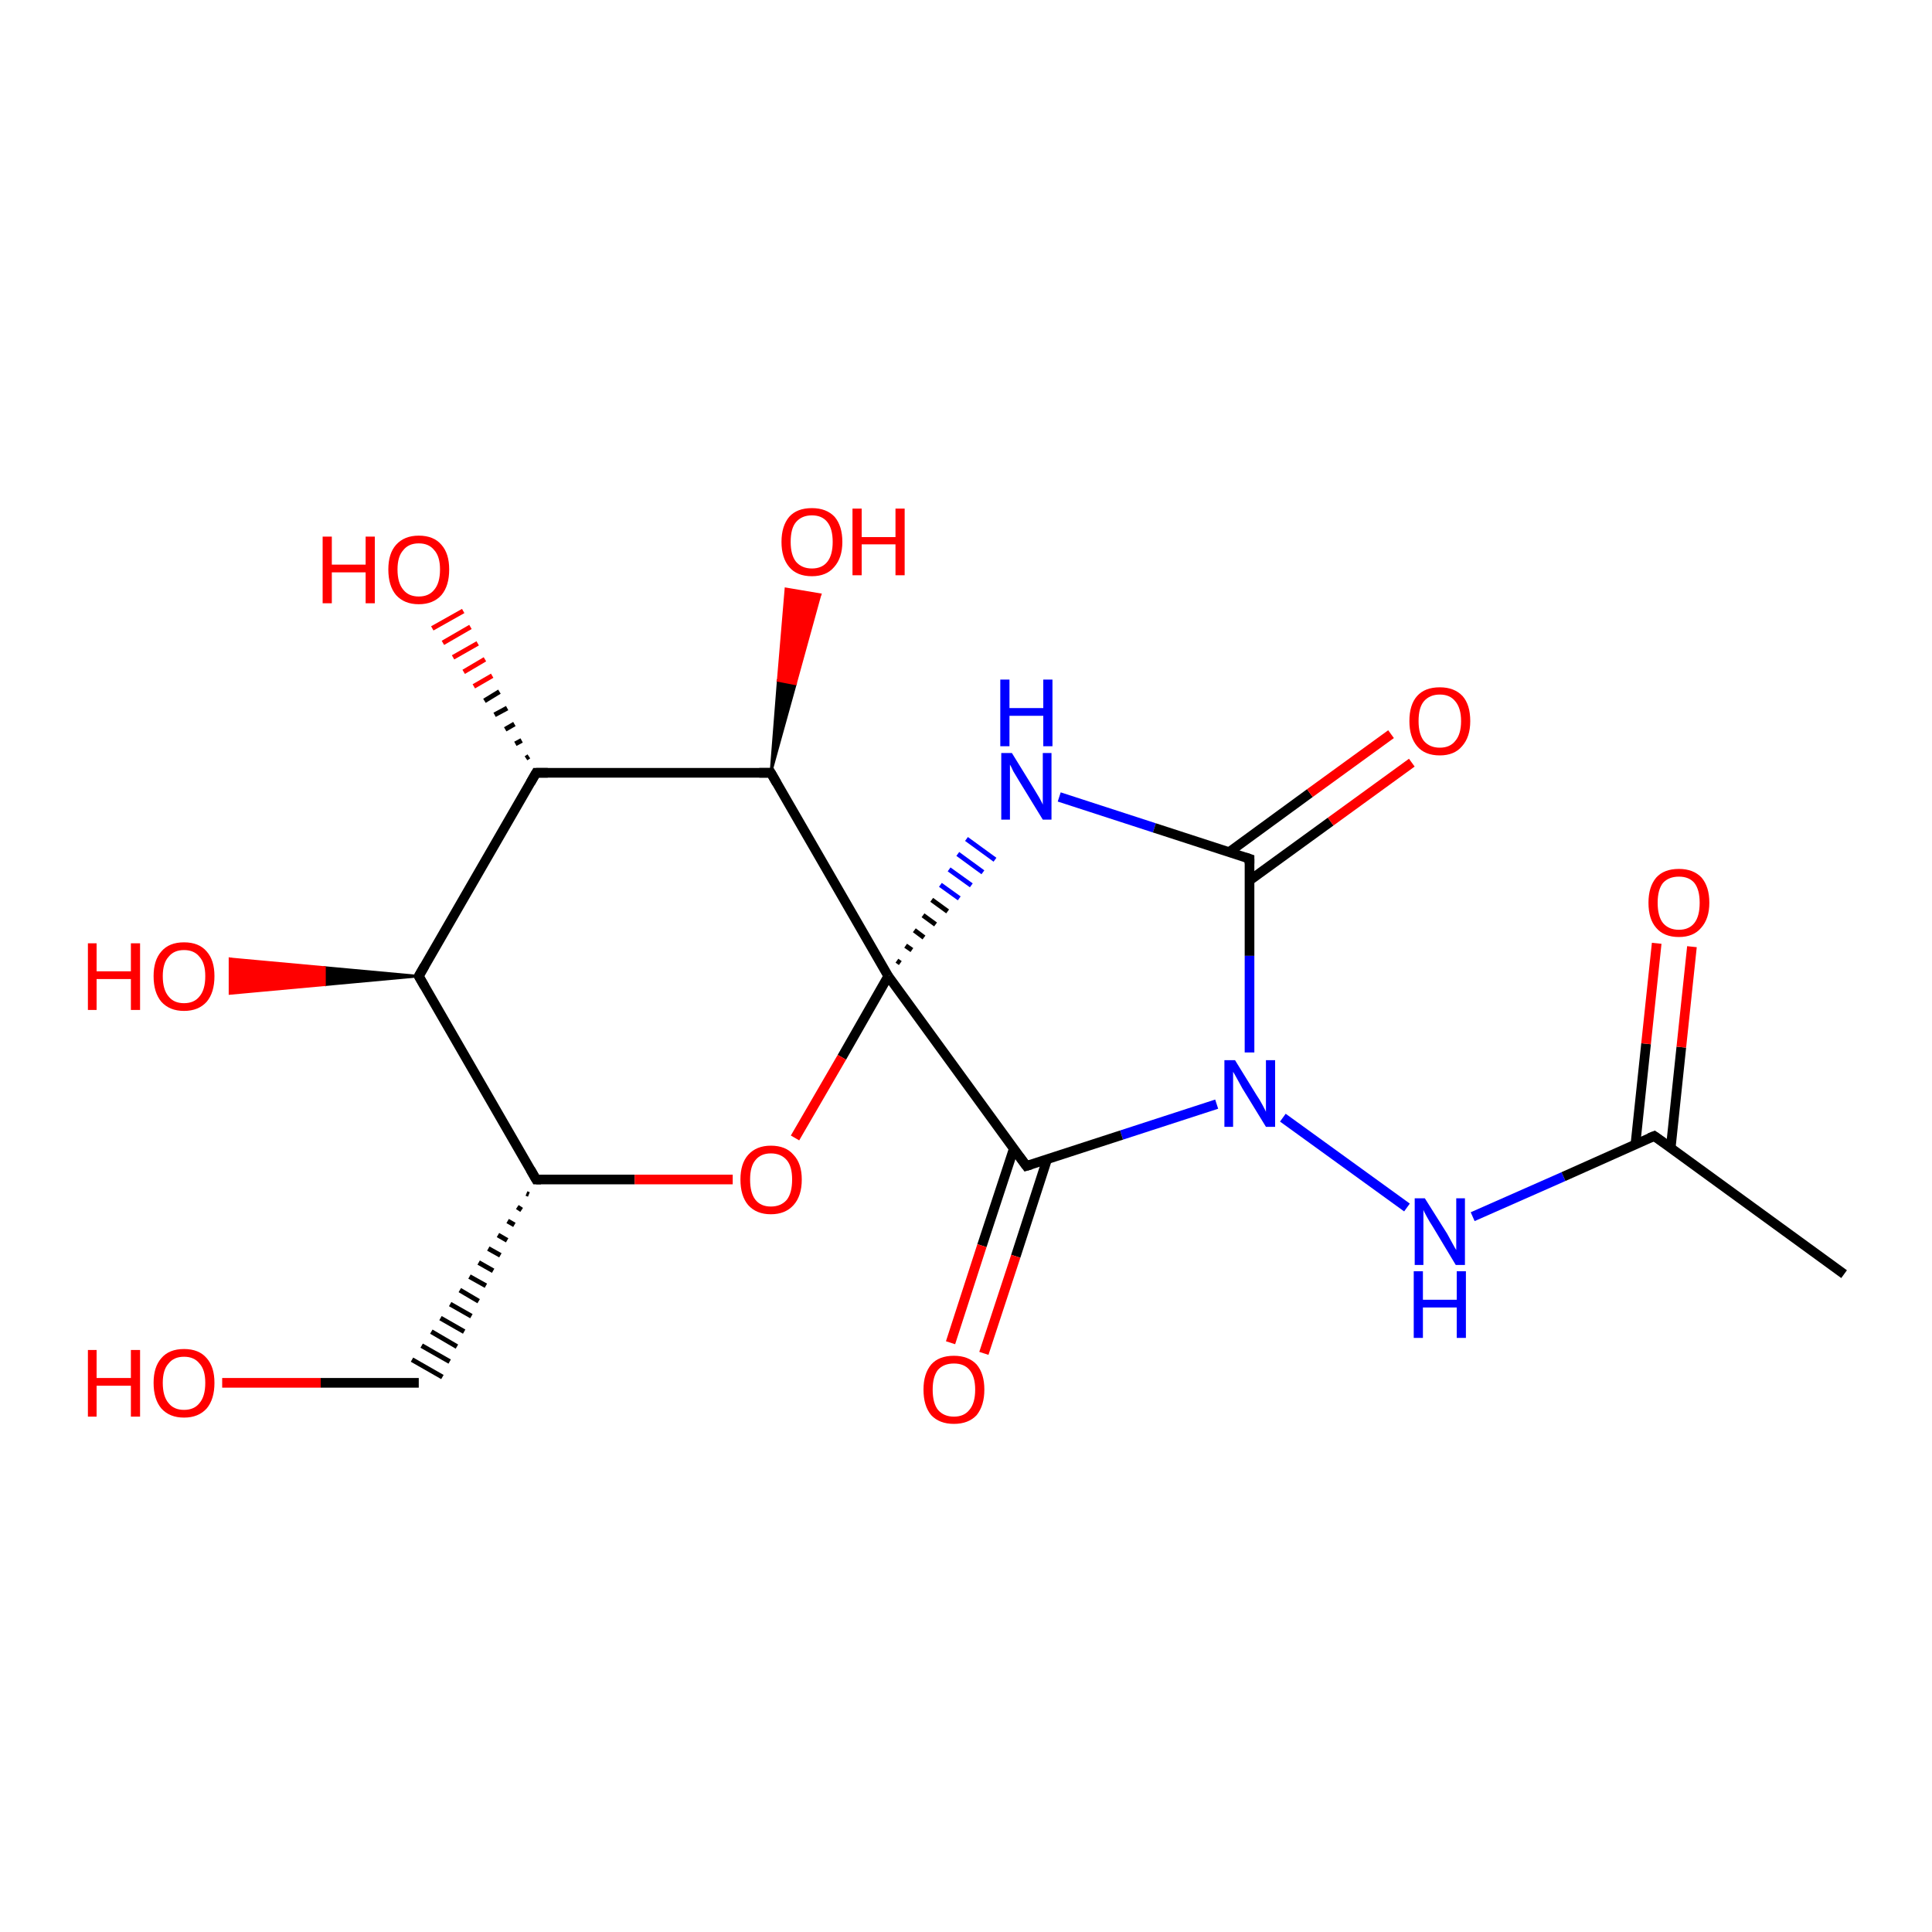 <?xml version='1.0' encoding='iso-8859-1'?>
<svg version='1.1' baseProfile='full'
              xmlns='http://www.w3.org/2000/svg'
                      xmlns:rdkit='http://www.rdkit.org/xml'
                      xmlns:xlink='http://www.w3.org/1999/xlink'
                  xml:space='preserve'
width='400px' height='400px' viewBox='0 0 400 400'>
<!-- END OF HEADER -->
<rect style='opacity:1.0;fill:#FFFFFF;stroke:none' width='400.0' height='400.0' x='0.0' y='0.0'> </rect>
<path class='bond-0 atom-0 atom-1' d='M 183.9,202.1 L 159.6,160.0' style='fill:none;fill-rule:evenodd;stroke:#000000;stroke-width:2.0px;stroke-linecap:butt;stroke-linejoin:miter;stroke-opacity:1' />
<path class='bond-1 atom-0 atom-10' d='M 183.9,202.1 L 174.3,218.9' style='fill:none;fill-rule:evenodd;stroke:#000000;stroke-width:2.0px;stroke-linecap:butt;stroke-linejoin:miter;stroke-opacity:1' />
<path class='bond-1 atom-0 atom-10' d='M 174.3,218.9 L 164.6,235.6' style='fill:none;fill-rule:evenodd;stroke:#FF0000;stroke-width:2.0px;stroke-linecap:butt;stroke-linejoin:miter;stroke-opacity:1' />
<path class='bond-2 atom-0 atom-11' d='M 186.4,199.4 L 185.7,198.9' style='fill:none;fill-rule:evenodd;stroke:#000000;stroke-width:1.0px;stroke-linecap:butt;stroke-linejoin:miter;stroke-opacity:1' />
<path class='bond-2 atom-0 atom-11' d='M 188.8,196.7 L 187.5,195.8' style='fill:none;fill-rule:evenodd;stroke:#000000;stroke-width:1.0px;stroke-linecap:butt;stroke-linejoin:miter;stroke-opacity:1' />
<path class='bond-2 atom-0 atom-11' d='M 191.3,194.1 L 189.3,192.6' style='fill:none;fill-rule:evenodd;stroke:#000000;stroke-width:1.0px;stroke-linecap:butt;stroke-linejoin:miter;stroke-opacity:1' />
<path class='bond-2 atom-0 atom-11' d='M 193.7,191.4 L 191.1,189.5' style='fill:none;fill-rule:evenodd;stroke:#000000;stroke-width:1.0px;stroke-linecap:butt;stroke-linejoin:miter;stroke-opacity:1' />
<path class='bond-2 atom-0 atom-11' d='M 196.2,188.7 L 192.9,186.3' style='fill:none;fill-rule:evenodd;stroke:#000000;stroke-width:1.0px;stroke-linecap:butt;stroke-linejoin:miter;stroke-opacity:1' />
<path class='bond-2 atom-0 atom-11' d='M 198.6,186.0 L 194.7,183.2' style='fill:none;fill-rule:evenodd;stroke:#0000FF;stroke-width:1.0px;stroke-linecap:butt;stroke-linejoin:miter;stroke-opacity:1' />
<path class='bond-2 atom-0 atom-11' d='M 201.1,183.3 L 196.5,180.0' style='fill:none;fill-rule:evenodd;stroke:#0000FF;stroke-width:1.0px;stroke-linecap:butt;stroke-linejoin:miter;stroke-opacity:1' />
<path class='bond-2 atom-0 atom-11' d='M 203.5,180.6 L 198.3,176.8' style='fill:none;fill-rule:evenodd;stroke:#0000FF;stroke-width:1.0px;stroke-linecap:butt;stroke-linejoin:miter;stroke-opacity:1' />
<path class='bond-2 atom-0 atom-11' d='M 206.0,178.0 L 200.1,173.7' style='fill:none;fill-rule:evenodd;stroke:#0000FF;stroke-width:1.0px;stroke-linecap:butt;stroke-linejoin:miter;stroke-opacity:1' />
<path class='bond-3 atom-0 atom-15' d='M 183.9,202.1 L 212.5,241.4' style='fill:none;fill-rule:evenodd;stroke:#000000;stroke-width:2.0px;stroke-linecap:butt;stroke-linejoin:miter;stroke-opacity:1' />
<path class='bond-4 atom-1 atom-2' d='M 159.6,160.0 L 161.1,140.9 L 164.7,141.6 Z' style='fill:#000000;fill-rule:evenodd;fill-opacity:1;stroke:#000000;stroke-width:0.5px;stroke-linecap:butt;stroke-linejoin:miter;stroke-opacity:1;' />
<path class='bond-4 atom-1 atom-2' d='M 161.1,140.9 L 169.8,123.1 L 162.7,121.9 Z' style='fill:#FF0000;fill-rule:evenodd;fill-opacity:1;stroke:#FF0000;stroke-width:0.5px;stroke-linecap:butt;stroke-linejoin:miter;stroke-opacity:1;' />
<path class='bond-4 atom-1 atom-2' d='M 161.1,140.9 L 164.7,141.6 L 169.8,123.1 Z' style='fill:#FF0000;fill-rule:evenodd;fill-opacity:1;stroke:#FF0000;stroke-width:0.5px;stroke-linecap:butt;stroke-linejoin:miter;stroke-opacity:1;' />
<path class='bond-5 atom-1 atom-3' d='M 159.6,160.0 L 111.0,160.0' style='fill:none;fill-rule:evenodd;stroke:#000000;stroke-width:2.0px;stroke-linecap:butt;stroke-linejoin:miter;stroke-opacity:1' />
<path class='bond-6 atom-3 atom-4' d='M 108.9,157.0 L 109.5,156.6' style='fill:none;fill-rule:evenodd;stroke:#000000;stroke-width:1.0px;stroke-linecap:butt;stroke-linejoin:miter;stroke-opacity:1' />
<path class='bond-6 atom-3 atom-4' d='M 106.7,154.0 L 108.0,153.3' style='fill:none;fill-rule:evenodd;stroke:#000000;stroke-width:1.0px;stroke-linecap:butt;stroke-linejoin:miter;stroke-opacity:1' />
<path class='bond-6 atom-3 atom-4' d='M 104.6,151.0 L 106.5,149.9' style='fill:none;fill-rule:evenodd;stroke:#000000;stroke-width:1.0px;stroke-linecap:butt;stroke-linejoin:miter;stroke-opacity:1' />
<path class='bond-6 atom-3 atom-4' d='M 102.4,148.0 L 105.0,146.6' style='fill:none;fill-rule:evenodd;stroke:#000000;stroke-width:1.0px;stroke-linecap:butt;stroke-linejoin:miter;stroke-opacity:1' />
<path class='bond-6 atom-3 atom-4' d='M 100.3,145.1 L 103.4,143.2' style='fill:none;fill-rule:evenodd;stroke:#000000;stroke-width:1.0px;stroke-linecap:butt;stroke-linejoin:miter;stroke-opacity:1' />
<path class='bond-6 atom-3 atom-4' d='M 98.1,142.1 L 101.9,139.9' style='fill:none;fill-rule:evenodd;stroke:#FF0000;stroke-width:1.0px;stroke-linecap:butt;stroke-linejoin:miter;stroke-opacity:1' />
<path class='bond-6 atom-3 atom-4' d='M 96.0,139.1 L 100.4,136.5' style='fill:none;fill-rule:evenodd;stroke:#FF0000;stroke-width:1.0px;stroke-linecap:butt;stroke-linejoin:miter;stroke-opacity:1' />
<path class='bond-6 atom-3 atom-4' d='M 93.8,136.1 L 98.9,133.2' style='fill:none;fill-rule:evenodd;stroke:#FF0000;stroke-width:1.0px;stroke-linecap:butt;stroke-linejoin:miter;stroke-opacity:1' />
<path class='bond-6 atom-3 atom-4' d='M 91.7,133.1 L 97.4,129.8' style='fill:none;fill-rule:evenodd;stroke:#FF0000;stroke-width:1.0px;stroke-linecap:butt;stroke-linejoin:miter;stroke-opacity:1' />
<path class='bond-6 atom-3 atom-4' d='M 89.5,130.1 L 95.9,126.5' style='fill:none;fill-rule:evenodd;stroke:#FF0000;stroke-width:1.0px;stroke-linecap:butt;stroke-linejoin:miter;stroke-opacity:1' />
<path class='bond-7 atom-3 atom-5' d='M 111.0,160.0 L 86.7,202.1' style='fill:none;fill-rule:evenodd;stroke:#000000;stroke-width:2.0px;stroke-linecap:butt;stroke-linejoin:miter;stroke-opacity:1' />
<path class='bond-8 atom-5 atom-6' d='M 86.7,202.1 L 67.2,203.9 L 67.2,200.3 Z' style='fill:#000000;fill-rule:evenodd;fill-opacity:1;stroke:#000000;stroke-width:0.5px;stroke-linecap:butt;stroke-linejoin:miter;stroke-opacity:1;' />
<path class='bond-8 atom-5 atom-6' d='M 67.2,203.9 L 47.6,198.5 L 47.6,205.7 Z' style='fill:#FF0000;fill-rule:evenodd;fill-opacity:1;stroke:#FF0000;stroke-width:0.5px;stroke-linecap:butt;stroke-linejoin:miter;stroke-opacity:1;' />
<path class='bond-8 atom-5 atom-6' d='M 67.2,203.9 L 67.2,200.3 L 47.6,198.5 Z' style='fill:#FF0000;fill-rule:evenodd;fill-opacity:1;stroke:#FF0000;stroke-width:0.5px;stroke-linecap:butt;stroke-linejoin:miter;stroke-opacity:1;' />
<path class='bond-9 atom-5 atom-7' d='M 86.7,202.1 L 111.0,244.2' style='fill:none;fill-rule:evenodd;stroke:#000000;stroke-width:2.0px;stroke-linecap:butt;stroke-linejoin:miter;stroke-opacity:1' />
<path class='bond-10 atom-7 atom-8' d='M 109.0,247.1 L 109.5,247.3' style='fill:none;fill-rule:evenodd;stroke:#000000;stroke-width:1.0px;stroke-linecap:butt;stroke-linejoin:miter;stroke-opacity:1' />
<path class='bond-10 atom-7 atom-8' d='M 107.1,249.9 L 108.0,250.5' style='fill:none;fill-rule:evenodd;stroke:#000000;stroke-width:1.0px;stroke-linecap:butt;stroke-linejoin:miter;stroke-opacity:1' />
<path class='bond-10 atom-7 atom-8' d='M 105.1,252.8 L 106.5,253.6' style='fill:none;fill-rule:evenodd;stroke:#000000;stroke-width:1.0px;stroke-linecap:butt;stroke-linejoin:miter;stroke-opacity:1' />
<path class='bond-10 atom-7 atom-8' d='M 103.1,255.7 L 105.0,256.8' style='fill:none;fill-rule:evenodd;stroke:#000000;stroke-width:1.0px;stroke-linecap:butt;stroke-linejoin:miter;stroke-opacity:1' />
<path class='bond-10 atom-7 atom-8' d='M 101.1,258.5 L 103.6,259.9' style='fill:none;fill-rule:evenodd;stroke:#000000;stroke-width:1.0px;stroke-linecap:butt;stroke-linejoin:miter;stroke-opacity:1' />
<path class='bond-10 atom-7 atom-8' d='M 99.1,261.4 L 102.1,263.1' style='fill:none;fill-rule:evenodd;stroke:#000000;stroke-width:1.0px;stroke-linecap:butt;stroke-linejoin:miter;stroke-opacity:1' />
<path class='bond-10 atom-7 atom-8' d='M 97.2,264.3 L 100.6,266.2' style='fill:none;fill-rule:evenodd;stroke:#000000;stroke-width:1.0px;stroke-linecap:butt;stroke-linejoin:miter;stroke-opacity:1' />
<path class='bond-10 atom-7 atom-8' d='M 95.2,267.1 L 99.1,269.4' style='fill:none;fill-rule:evenodd;stroke:#000000;stroke-width:1.0px;stroke-linecap:butt;stroke-linejoin:miter;stroke-opacity:1' />
<path class='bond-10 atom-7 atom-8' d='M 93.2,270.0 L 97.6,272.5' style='fill:none;fill-rule:evenodd;stroke:#000000;stroke-width:1.0px;stroke-linecap:butt;stroke-linejoin:miter;stroke-opacity:1' />
<path class='bond-10 atom-7 atom-8' d='M 91.2,272.9 L 96.1,275.7' style='fill:none;fill-rule:evenodd;stroke:#000000;stroke-width:1.0px;stroke-linecap:butt;stroke-linejoin:miter;stroke-opacity:1' />
<path class='bond-10 atom-7 atom-8' d='M 89.3,275.7 L 94.6,278.8' style='fill:none;fill-rule:evenodd;stroke:#000000;stroke-width:1.0px;stroke-linecap:butt;stroke-linejoin:miter;stroke-opacity:1' />
<path class='bond-10 atom-7 atom-8' d='M 87.3,278.6 L 93.1,281.9' style='fill:none;fill-rule:evenodd;stroke:#000000;stroke-width:1.0px;stroke-linecap:butt;stroke-linejoin:miter;stroke-opacity:1' />
<path class='bond-10 atom-7 atom-8' d='M 85.3,281.5 L 91.6,285.1' style='fill:none;fill-rule:evenodd;stroke:#000000;stroke-width:1.0px;stroke-linecap:butt;stroke-linejoin:miter;stroke-opacity:1' />
<path class='bond-11 atom-7 atom-10' d='M 111.0,244.2 L 131.4,244.2' style='fill:none;fill-rule:evenodd;stroke:#000000;stroke-width:2.0px;stroke-linecap:butt;stroke-linejoin:miter;stroke-opacity:1' />
<path class='bond-11 atom-7 atom-10' d='M 131.4,244.2 L 151.7,244.2' style='fill:none;fill-rule:evenodd;stroke:#FF0000;stroke-width:2.0px;stroke-linecap:butt;stroke-linejoin:miter;stroke-opacity:1' />
<path class='bond-12 atom-8 atom-9' d='M 86.7,286.3 L 66.4,286.3' style='fill:none;fill-rule:evenodd;stroke:#000000;stroke-width:2.0px;stroke-linecap:butt;stroke-linejoin:miter;stroke-opacity:1' />
<path class='bond-12 atom-8 atom-9' d='M 66.4,286.3 L 46.0,286.3' style='fill:none;fill-rule:evenodd;stroke:#FF0000;stroke-width:2.0px;stroke-linecap:butt;stroke-linejoin:miter;stroke-opacity:1' />
<path class='bond-13 atom-11 atom-12' d='M 219.3,165.0 L 239.0,171.4' style='fill:none;fill-rule:evenodd;stroke:#0000FF;stroke-width:2.0px;stroke-linecap:butt;stroke-linejoin:miter;stroke-opacity:1' />
<path class='bond-13 atom-11 atom-12' d='M 239.0,171.4 L 258.7,177.8' style='fill:none;fill-rule:evenodd;stroke:#000000;stroke-width:2.0px;stroke-linecap:butt;stroke-linejoin:miter;stroke-opacity:1' />
<path class='bond-14 atom-12 atom-13' d='M 258.7,182.3 L 275.5,170.1' style='fill:none;fill-rule:evenodd;stroke:#000000;stroke-width:2.0px;stroke-linecap:butt;stroke-linejoin:miter;stroke-opacity:1' />
<path class='bond-14 atom-12 atom-13' d='M 275.5,170.1 L 292.3,157.9' style='fill:none;fill-rule:evenodd;stroke:#FF0000;stroke-width:2.0px;stroke-linecap:butt;stroke-linejoin:miter;stroke-opacity:1' />
<path class='bond-14 atom-12 atom-13' d='M 254.5,176.4 L 271.2,164.2' style='fill:none;fill-rule:evenodd;stroke:#000000;stroke-width:2.0px;stroke-linecap:butt;stroke-linejoin:miter;stroke-opacity:1' />
<path class='bond-14 atom-12 atom-13' d='M 271.2,164.2 L 288.0,152.0' style='fill:none;fill-rule:evenodd;stroke:#FF0000;stroke-width:2.0px;stroke-linecap:butt;stroke-linejoin:miter;stroke-opacity:1' />
<path class='bond-15 atom-12 atom-14' d='M 258.7,177.8 L 258.7,197.9' style='fill:none;fill-rule:evenodd;stroke:#000000;stroke-width:2.0px;stroke-linecap:butt;stroke-linejoin:miter;stroke-opacity:1' />
<path class='bond-15 atom-12 atom-14' d='M 258.7,197.9 L 258.7,217.9' style='fill:none;fill-rule:evenodd;stroke:#0000FF;stroke-width:2.0px;stroke-linecap:butt;stroke-linejoin:miter;stroke-opacity:1' />
<path class='bond-16 atom-14 atom-15' d='M 251.9,228.6 L 232.2,235.0' style='fill:none;fill-rule:evenodd;stroke:#0000FF;stroke-width:2.0px;stroke-linecap:butt;stroke-linejoin:miter;stroke-opacity:1' />
<path class='bond-16 atom-14 atom-15' d='M 232.2,235.0 L 212.5,241.4' style='fill:none;fill-rule:evenodd;stroke:#000000;stroke-width:2.0px;stroke-linecap:butt;stroke-linejoin:miter;stroke-opacity:1' />
<path class='bond-17 atom-14 atom-17' d='M 265.6,231.4 L 291.3,250.0' style='fill:none;fill-rule:evenodd;stroke:#0000FF;stroke-width:2.0px;stroke-linecap:butt;stroke-linejoin:miter;stroke-opacity:1' />
<path class='bond-18 atom-15 atom-16' d='M 209.9,237.8 L 203.3,257.9' style='fill:none;fill-rule:evenodd;stroke:#000000;stroke-width:2.0px;stroke-linecap:butt;stroke-linejoin:miter;stroke-opacity:1' />
<path class='bond-18 atom-15 atom-16' d='M 203.3,257.9 L 196.8,278.0' style='fill:none;fill-rule:evenodd;stroke:#FF0000;stroke-width:2.0px;stroke-linecap:butt;stroke-linejoin:miter;stroke-opacity:1' />
<path class='bond-18 atom-15 atom-16' d='M 216.8,240.0 L 210.3,260.1' style='fill:none;fill-rule:evenodd;stroke:#000000;stroke-width:2.0px;stroke-linecap:butt;stroke-linejoin:miter;stroke-opacity:1' />
<path class='bond-18 atom-15 atom-16' d='M 210.3,260.1 L 203.7,280.2' style='fill:none;fill-rule:evenodd;stroke:#FF0000;stroke-width:2.0px;stroke-linecap:butt;stroke-linejoin:miter;stroke-opacity:1' />
<path class='bond-19 atom-17 atom-18' d='M 304.9,251.9 L 323.7,243.6' style='fill:none;fill-rule:evenodd;stroke:#0000FF;stroke-width:2.0px;stroke-linecap:butt;stroke-linejoin:miter;stroke-opacity:1' />
<path class='bond-19 atom-17 atom-18' d='M 323.7,243.6 L 342.5,235.2' style='fill:none;fill-rule:evenodd;stroke:#000000;stroke-width:2.0px;stroke-linecap:butt;stroke-linejoin:miter;stroke-opacity:1' />
<path class='bond-20 atom-18 atom-19' d='M 345.9,237.7 L 348.1,216.8' style='fill:none;fill-rule:evenodd;stroke:#000000;stroke-width:2.0px;stroke-linecap:butt;stroke-linejoin:miter;stroke-opacity:1' />
<path class='bond-20 atom-18 atom-19' d='M 348.1,216.8 L 350.3,196.0' style='fill:none;fill-rule:evenodd;stroke:#FF0000;stroke-width:2.0px;stroke-linecap:butt;stroke-linejoin:miter;stroke-opacity:1' />
<path class='bond-20 atom-18 atom-19' d='M 338.6,236.9 L 340.8,216.1' style='fill:none;fill-rule:evenodd;stroke:#000000;stroke-width:2.0px;stroke-linecap:butt;stroke-linejoin:miter;stroke-opacity:1' />
<path class='bond-20 atom-18 atom-19' d='M 340.8,216.1 L 343.0,195.3' style='fill:none;fill-rule:evenodd;stroke:#FF0000;stroke-width:2.0px;stroke-linecap:butt;stroke-linejoin:miter;stroke-opacity:1' />
<path class='bond-21 atom-18 atom-20' d='M 342.5,235.2 L 381.8,263.8' style='fill:none;fill-rule:evenodd;stroke:#000000;stroke-width:2.0px;stroke-linecap:butt;stroke-linejoin:miter;stroke-opacity:1' />
<path d='M 160.8,162.1 L 159.6,160.0 L 157.2,160.0' style='fill:none;stroke:#000000;stroke-width:2.0px;stroke-linecap:butt;stroke-linejoin:miter;stroke-opacity:1;' />
<path d='M 113.4,160.0 L 111.0,160.0 L 109.8,162.1' style='fill:none;stroke:#000000;stroke-width:2.0px;stroke-linecap:butt;stroke-linejoin:miter;stroke-opacity:1;' />
<path d='M 87.9,200.0 L 86.7,202.1 L 87.9,204.2' style='fill:none;stroke:#000000;stroke-width:2.0px;stroke-linecap:butt;stroke-linejoin:miter;stroke-opacity:1;' />
<path d='M 109.8,242.1 L 111.0,244.2 L 112.0,244.2' style='fill:none;stroke:#000000;stroke-width:2.0px;stroke-linecap:butt;stroke-linejoin:miter;stroke-opacity:1;' />
<path d='M 257.8,177.5 L 258.7,177.8 L 258.7,178.8' style='fill:none;stroke:#000000;stroke-width:2.0px;stroke-linecap:butt;stroke-linejoin:miter;stroke-opacity:1;' />
<path d='M 211.1,239.5 L 212.5,241.4 L 213.5,241.1' style='fill:none;stroke:#000000;stroke-width:2.0px;stroke-linecap:butt;stroke-linejoin:miter;stroke-opacity:1;' />
<path d='M 341.5,235.6 L 342.5,235.2 L 344.5,236.6' style='fill:none;stroke:#000000;stroke-width:2.0px;stroke-linecap:butt;stroke-linejoin:miter;stroke-opacity:1;' />
<path class='atom-2' d='M 161.8 112.2
Q 161.8 108.9, 163.4 107.0
Q 165.0 105.2, 168.1 105.2
Q 171.1 105.2, 172.8 107.0
Q 174.4 108.9, 174.4 112.2
Q 174.4 115.5, 172.7 117.4
Q 171.1 119.3, 168.1 119.3
Q 165.0 119.3, 163.4 117.4
Q 161.8 115.5, 161.8 112.2
M 168.1 117.7
Q 170.2 117.7, 171.3 116.3
Q 172.4 114.9, 172.4 112.2
Q 172.4 109.5, 171.3 108.1
Q 170.2 106.7, 168.1 106.7
Q 166.0 106.7, 164.8 108.1
Q 163.7 109.4, 163.7 112.2
Q 163.7 114.9, 164.8 116.3
Q 166.0 117.7, 168.1 117.7
' fill='#FF0000'/>
<path class='atom-2' d='M 176.5 105.3
L 178.4 105.3
L 178.4 111.2
L 185.4 111.2
L 185.4 105.3
L 187.3 105.3
L 187.3 119.1
L 185.4 119.1
L 185.4 112.7
L 178.4 112.7
L 178.4 119.1
L 176.5 119.1
L 176.5 105.3
' fill='#FF0000'/>
<path class='atom-4' d='M 66.8 111.1
L 68.7 111.1
L 68.7 116.9
L 75.7 116.9
L 75.7 111.1
L 77.6 111.1
L 77.6 124.9
L 75.7 124.9
L 75.7 118.5
L 68.7 118.5
L 68.7 124.9
L 66.8 124.9
L 66.8 111.1
' fill='#FF0000'/>
<path class='atom-4' d='M 80.4 117.9
Q 80.4 114.6, 82.0 112.8
Q 83.7 110.9, 86.7 110.9
Q 89.8 110.9, 91.4 112.8
Q 93.0 114.6, 93.0 117.9
Q 93.0 121.3, 91.4 123.2
Q 89.7 125.1, 86.7 125.1
Q 83.7 125.1, 82.0 123.2
Q 80.4 121.3, 80.4 117.9
M 86.7 123.5
Q 88.8 123.5, 89.9 122.1
Q 91.1 120.7, 91.1 117.9
Q 91.1 115.2, 89.9 113.9
Q 88.8 112.5, 86.7 112.5
Q 84.6 112.5, 83.5 113.9
Q 82.3 115.2, 82.3 117.9
Q 82.3 120.7, 83.5 122.1
Q 84.6 123.5, 86.7 123.5
' fill='#FF0000'/>
<path class='atom-6' d='M 18.2 195.3
L 20.0 195.3
L 20.0 201.1
L 27.1 201.1
L 27.1 195.3
L 29.0 195.3
L 29.0 209.1
L 27.1 209.1
L 27.1 202.7
L 20.0 202.7
L 20.0 209.1
L 18.2 209.1
L 18.2 195.3
' fill='#FF0000'/>
<path class='atom-6' d='M 31.8 202.1
Q 31.8 198.8, 33.4 197.0
Q 35.0 195.1, 38.1 195.1
Q 41.2 195.1, 42.8 197.0
Q 44.4 198.8, 44.4 202.1
Q 44.4 205.5, 42.8 207.4
Q 41.1 209.3, 38.1 209.3
Q 35.1 209.3, 33.4 207.4
Q 31.8 205.5, 31.8 202.1
M 38.1 207.7
Q 40.2 207.7, 41.3 206.3
Q 42.5 204.9, 42.5 202.1
Q 42.5 199.4, 41.3 198.1
Q 40.2 196.7, 38.1 196.7
Q 36.0 196.7, 34.9 198.1
Q 33.7 199.4, 33.7 202.1
Q 33.7 204.9, 34.9 206.3
Q 36.0 207.7, 38.1 207.7
' fill='#FF0000'/>
<path class='atom-9' d='M 18.2 279.5
L 20.0 279.5
L 20.0 285.3
L 27.1 285.3
L 27.1 279.5
L 29.0 279.5
L 29.0 293.3
L 27.1 293.3
L 27.1 286.9
L 20.0 286.9
L 20.0 293.3
L 18.2 293.3
L 18.2 279.5
' fill='#FF0000'/>
<path class='atom-9' d='M 31.8 286.3
Q 31.8 283.0, 33.4 281.2
Q 35.0 279.3, 38.1 279.3
Q 41.2 279.3, 42.8 281.2
Q 44.4 283.0, 44.4 286.3
Q 44.4 289.7, 42.8 291.6
Q 41.1 293.5, 38.1 293.5
Q 35.1 293.5, 33.4 291.6
Q 31.8 289.7, 31.8 286.3
M 38.1 291.9
Q 40.2 291.9, 41.3 290.5
Q 42.5 289.1, 42.5 286.3
Q 42.5 283.6, 41.3 282.3
Q 40.2 280.9, 38.1 280.9
Q 36.0 280.9, 34.9 282.3
Q 33.7 283.6, 33.7 286.3
Q 33.7 289.1, 34.9 290.5
Q 36.0 291.9, 38.1 291.9
' fill='#FF0000'/>
<path class='atom-10' d='M 153.3 244.2
Q 153.3 240.9, 154.9 239.1
Q 156.6 237.2, 159.6 237.2
Q 162.7 237.2, 164.3 239.1
Q 166.0 240.9, 166.0 244.2
Q 166.0 247.6, 164.3 249.5
Q 162.6 251.4, 159.6 251.4
Q 156.6 251.4, 154.9 249.5
Q 153.3 247.6, 153.3 244.2
M 159.6 249.8
Q 161.7 249.8, 162.9 248.4
Q 164.0 247.0, 164.0 244.2
Q 164.0 241.5, 162.9 240.2
Q 161.7 238.8, 159.6 238.8
Q 157.5 238.8, 156.4 240.2
Q 155.3 241.5, 155.3 244.2
Q 155.3 247.0, 156.4 248.4
Q 157.5 249.8, 159.6 249.8
' fill='#FF0000'/>
<path class='atom-11' d='M 209.5 155.9
L 214.0 163.2
Q 214.4 163.9, 215.2 165.2
Q 215.9 166.5, 215.9 166.6
L 215.9 155.9
L 217.7 155.9
L 217.7 169.7
L 215.9 169.7
L 211.0 161.7
Q 210.4 160.7, 209.8 159.7
Q 209.3 158.6, 209.1 158.3
L 209.1 169.7
L 207.3 169.7
L 207.3 155.9
L 209.5 155.9
' fill='#0000FF'/>
<path class='atom-11' d='M 207.1 140.7
L 209.0 140.7
L 209.0 146.6
L 216.0 146.6
L 216.0 140.7
L 217.9 140.7
L 217.9 154.5
L 216.0 154.5
L 216.0 148.2
L 209.0 148.2
L 209.0 154.5
L 207.1 154.5
L 207.1 140.7
' fill='#0000FF'/>
<path class='atom-13' d='M 291.8 149.3
Q 291.8 145.9, 293.4 144.1
Q 295.0 142.3, 298.1 142.3
Q 301.1 142.3, 302.8 144.1
Q 304.4 145.9, 304.4 149.3
Q 304.4 152.6, 302.7 154.5
Q 301.1 156.4, 298.1 156.4
Q 295.0 156.4, 293.4 154.5
Q 291.8 152.6, 291.8 149.3
M 298.1 154.8
Q 300.2 154.8, 301.3 153.4
Q 302.5 152.0, 302.5 149.3
Q 302.5 146.6, 301.3 145.2
Q 300.2 143.8, 298.1 143.8
Q 296.0 143.8, 294.8 145.2
Q 293.7 146.5, 293.7 149.3
Q 293.7 152.0, 294.8 153.4
Q 296.0 154.8, 298.1 154.8
' fill='#FF0000'/>
<path class='atom-14' d='M 255.7 219.5
L 260.2 226.8
Q 260.7 227.5, 261.4 228.8
Q 262.1 230.1, 262.1 230.2
L 262.1 219.5
L 264.0 219.5
L 264.0 233.3
L 262.1 233.3
L 257.2 225.3
Q 256.7 224.4, 256.1 223.3
Q 255.5 222.2, 255.3 221.9
L 255.3 233.3
L 253.5 233.3
L 253.5 219.5
L 255.7 219.5
' fill='#0000FF'/>
<path class='atom-16' d='M 191.2 287.7
Q 191.2 284.4, 192.8 282.5
Q 194.4 280.7, 197.5 280.7
Q 200.5 280.7, 202.2 282.5
Q 203.8 284.4, 203.8 287.7
Q 203.8 291.0, 202.2 293.0
Q 200.5 294.8, 197.5 294.8
Q 194.5 294.8, 192.8 293.0
Q 191.2 291.1, 191.2 287.7
M 197.5 293.3
Q 199.6 293.3, 200.7 291.9
Q 201.9 290.5, 201.9 287.7
Q 201.9 285.0, 200.7 283.6
Q 199.6 282.3, 197.5 282.3
Q 195.4 282.3, 194.2 283.6
Q 193.1 285.0, 193.1 287.7
Q 193.1 290.5, 194.2 291.9
Q 195.4 293.3, 197.5 293.3
' fill='#FF0000'/>
<path class='atom-17' d='M 295.0 248.1
L 299.6 255.4
Q 300.0 256.1, 300.7 257.4
Q 301.4 258.7, 301.5 258.8
L 301.5 248.1
L 303.3 248.1
L 303.3 261.9
L 301.4 261.9
L 296.6 253.9
Q 296.0 253.0, 295.4 251.9
Q 294.8 250.8, 294.7 250.5
L 294.7 261.9
L 292.9 261.9
L 292.9 248.1
L 295.0 248.1
' fill='#0000FF'/>
<path class='atom-17' d='M 292.7 263.2
L 294.6 263.2
L 294.6 269.1
L 301.6 269.1
L 301.6 263.2
L 303.5 263.2
L 303.5 277.0
L 301.6 277.0
L 301.6 270.7
L 294.6 270.7
L 294.6 277.0
L 292.7 277.0
L 292.7 263.2
' fill='#0000FF'/>
<path class='atom-19' d='M 341.3 186.9
Q 341.3 183.6, 342.9 181.7
Q 344.5 179.9, 347.6 179.9
Q 350.6 179.9, 352.3 181.7
Q 353.9 183.6, 353.9 186.9
Q 353.9 190.2, 352.2 192.1
Q 350.6 194.0, 347.6 194.0
Q 344.5 194.0, 342.9 192.1
Q 341.3 190.3, 341.3 186.9
M 347.6 192.5
Q 349.7 192.5, 350.8 191.1
Q 351.9 189.7, 351.9 186.9
Q 351.9 184.2, 350.8 182.8
Q 349.7 181.5, 347.6 181.5
Q 345.5 181.5, 344.3 182.8
Q 343.2 184.2, 343.2 186.9
Q 343.2 189.7, 344.3 191.1
Q 345.5 192.5, 347.6 192.5
' fill='#FF0000'/>
</svg>
